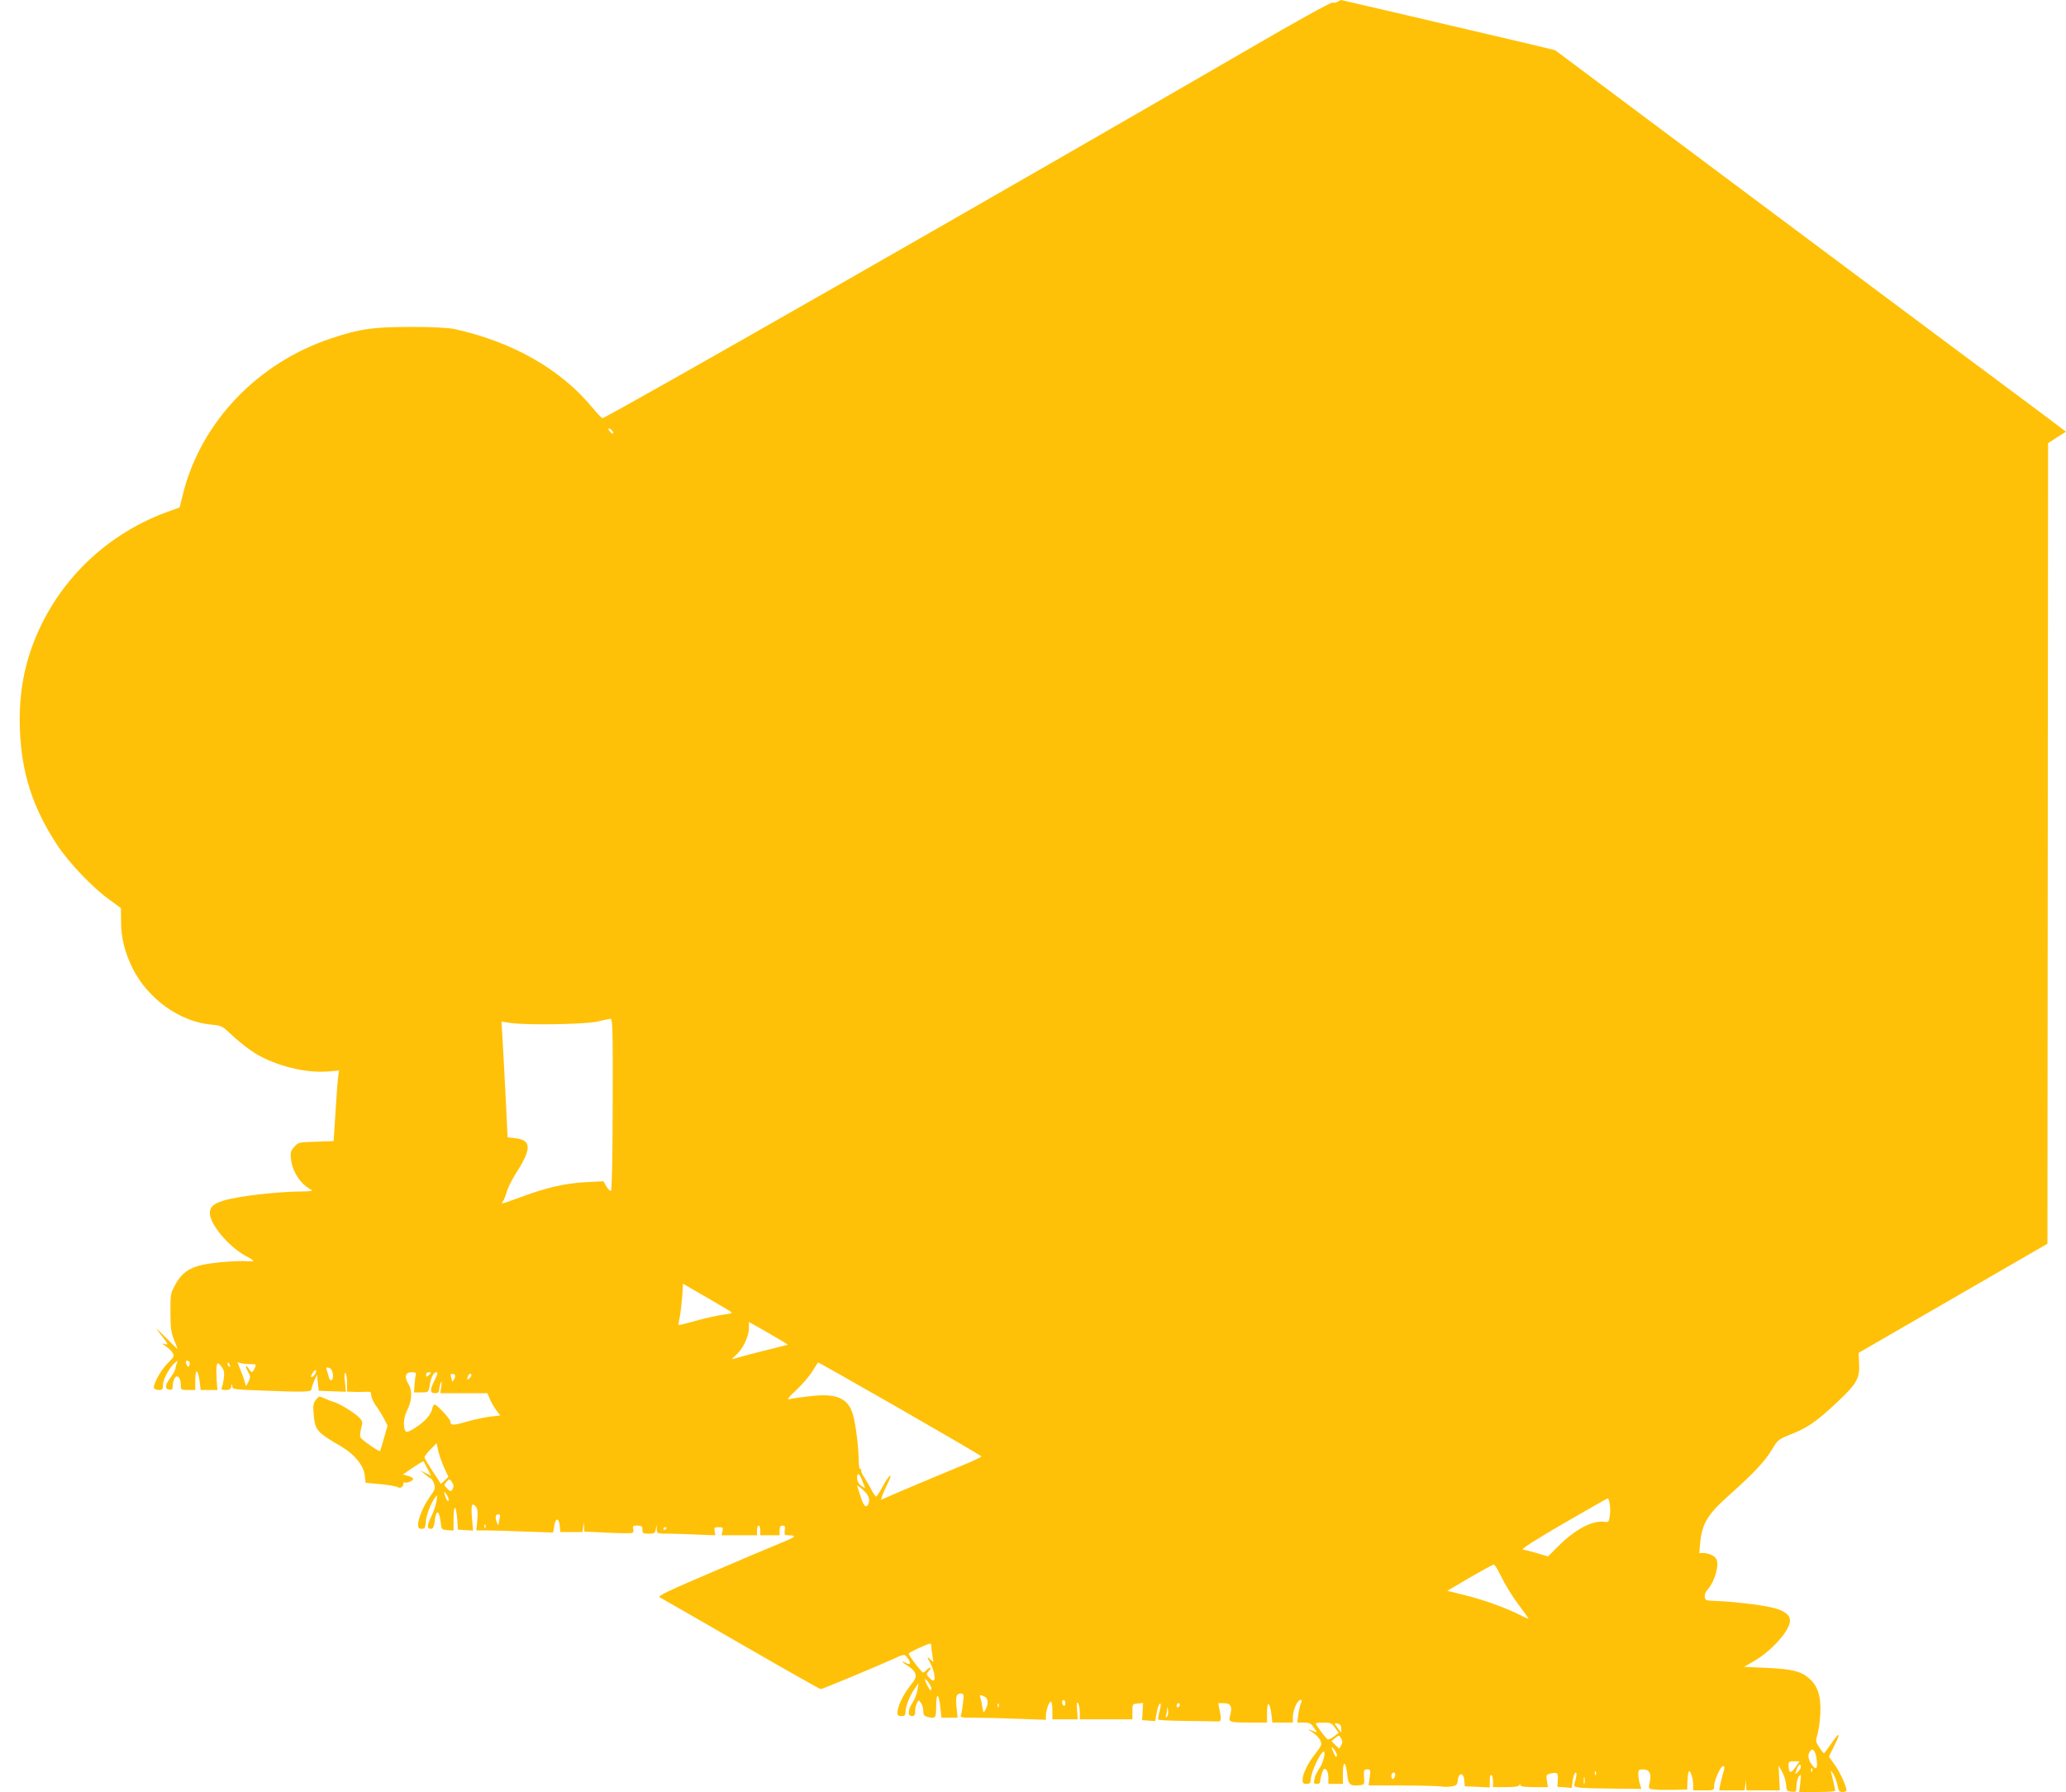 <?xml version="1.0" standalone="no"?>
<!DOCTYPE svg PUBLIC "-//W3C//DTD SVG 20010904//EN"
 "http://www.w3.org/TR/2001/REC-SVG-20010904/DTD/svg10.dtd">
<svg version="1.0" xmlns="http://www.w3.org/2000/svg"
 width="1280pt" height="1110pt" viewBox="0 0 1280 1110"
 preserveAspectRatio="xMidYMid meet">
<g transform="translate(0,1110) scale(0.1,-0.1)"
fill="#ffc107" stroke="none">
<path d="M8287 11089 c-10 -6 -25 -8 -32 -5 -8 3 -235 -122 -507 -281 -1535
-890 -3991 -2293 -4015 -2293 -5 0 -35 31 -67 70 -196 235 -492 403 -851 482
-40 8 -133 13 -275 13 -232 -1 -307 -11 -485 -70 -456 -150 -807 -516 -920
-959 l-22 -89 -77 -28 c-405 -148 -718 -469 -851 -874 -48 -147 -68 -300 -62
-470 10 -275 81 -493 234 -723 70 -106 217 -260 317 -332 l75 -55 1 -80 c0
-104 22 -191 70 -290 95 -192 293 -334 490 -352 64 -6 66 -7 136 -73 40 -37
103 -86 140 -108 129 -76 309 -120 447 -109 l68 6 -5 -32 c-3 -18 -11 -116
-17 -219 l-12 -186 -109 -4 c-107 -3 -110 -4 -135 -32 -22 -26 -25 -36 -20
-77 9 -78 58 -152 122 -187 16 -9 8 -11 -45 -12 -163 -1 -405 -29 -495 -57
-64 -20 -85 -39 -85 -77 0 -70 119 -211 225 -267 25 -13 45 -26 45 -29 0 -3
-20 -4 -45 -2 -25 2 -98 -1 -162 -7 -171 -17 -229 -47 -281 -146 -25 -46 -27
-59 -26 -165 0 -95 4 -124 22 -168 12 -29 22 -55 22 -57 0 -3 -34 30 -76 73
-59 59 -67 65 -37 27 57 -73 60 -78 32 -70 -19 5 -17 2 8 -14 17 -11 37 -30
43 -42 11 -19 7 -26 -31 -63 -43 -42 -95 -138 -84 -156 3 -5 17 -10 31 -10 21
0 24 5 24 33 0 34 42 110 75 137 17 14 18 13 11 -5 -5 -11 -9 -27 -10 -36 -1
-8 -14 -31 -28 -50 -36 -47 -39 -73 -10 -77 18 -3 22 1 22 23 0 14 5 35 11 46
15 29 39 6 39 -37 0 -34 1 -34 45 -34 l45 0 0 62 c0 75 17 68 27 -10 l6 -52
52 0 52 0 -5 69 c-2 39 -2 77 2 87 5 14 9 13 27 -10 17 -21 20 -36 16 -69 -2
-23 -8 -50 -12 -59 -6 -15 -2 -18 23 -18 24 0 32 5 35 22 4 22 4 22 6 2 1 -20
8 -21 174 -27 273 -11 317 -10 317 8 0 9 8 32 17 53 l17 37 5 -50 6 -50 84 -3
84 -3 -6 61 c-5 39 -3 59 3 55 6 -3 10 -31 10 -61 l0 -54 53 -2 c28 0 62 0 75
1 17 1 22 -3 22 -22 0 -13 13 -42 29 -64 16 -22 39 -59 51 -82 l21 -42 -22
-77 c-12 -42 -23 -79 -24 -80 -6 -7 -117 71 -123 86 -3 8 0 33 6 56 10 37 8
43 -11 64 -26 28 -121 87 -157 97 -14 4 -40 14 -59 23 -33 15 -35 15 -54 -9
-16 -20 -18 -34 -14 -87 10 -104 15 -110 176 -205 78 -46 134 -116 141 -175
l5 -47 90 -8 c50 -5 98 -13 109 -19 18 -10 35 2 36 25 0 5 3 6 8 4 11 -7 52
11 52 22 0 6 -14 14 -32 19 l-32 8 24 17 c51 36 102 68 105 65 1 -2 12 -22 24
-46 l22 -43 -33 16 -33 17 30 -26 c17 -14 33 -25 37 -26 3 0 11 -14 17 -30 9
-28 7 -36 -25 -81 -40 -54 -74 -136 -74 -174 0 -19 5 -25 23 -25 19 0 22 6 25
42 3 43 28 110 57 151 15 21 15 20 9 -23 -4 -25 -18 -66 -31 -91 -28 -57 -29
-79 -4 -79 14 0 19 10 24 45 8 77 28 75 37 -3 5 -46 6 -47 43 -50 l37 -3 0 78
c1 90 16 82 23 -12 l4 -60 47 -3 47 -3 -7 80 c-7 82 0 98 26 66 9 -11 11 -35
7 -80 l-6 -65 67 0 c37 0 144 -3 238 -7 l171 -6 7 42 c8 52 30 50 34 -2 l3
-37 69 0 69 0 4 33 4 32 1 -31 2 -31 145 -7 c80 -4 150 -4 154 -1 5 3 7 14 4
25 -5 17 0 20 26 20 26 0 31 -4 31 -25 0 -22 4 -25 39 -25 36 0 40 3 44 28 l4
27 2 -27 c1 -28 1 -28 79 -28 42 -1 124 -3 181 -6 l103 -4 -4 25 c-5 22 -2 25
24 25 27 0 30 -3 24 -25 l-6 -25 110 0 110 0 0 30 c0 17 5 30 10 30 6 0 10
-13 10 -30 l0 -30 60 0 60 0 0 30 c0 22 5 30 18 30 15 0 18 -6 14 -30 -4 -28
-2 -30 27 -30 17 0 31 -3 31 -7 0 -5 -37 -23 -83 -41 -45 -18 -236 -99 -425
-180 -272 -116 -339 -148 -325 -156 10 -5 236 -135 503 -289 267 -154 490
-280 495 -280 9 0 327 132 454 189 66 30 67 30 87 -1 20 -30 14 -41 -15 -25
-35 18 -23 3 14 -19 19 -11 40 -32 45 -46 8 -22 4 -33 -35 -83 -43 -55 -75
-125 -75 -163 0 -14 7 -19 25 -19 20 0 25 5 25 24 0 34 25 100 55 143 l26 38
-7 -44 c-4 -25 -18 -60 -31 -79 -29 -44 -31 -82 -3 -82 16 0 20 7 20 31 0 17
5 39 11 50 10 20 11 20 24 2 8 -10 15 -32 15 -49 0 -24 5 -33 23 -38 54 -14
57 -11 57 66 0 88 17 81 26 -10 l7 -62 50 0 50 0 -6 60 c-8 70 -2 90 25 90 19
0 20 -5 15 -53 -3 -28 -8 -62 -12 -74 -7 -23 -6 -23 91 -23 55 0 174 -3 267
-7 l167 -6 0 25 c0 33 19 88 31 88 5 0 9 -25 9 -55 l0 -55 78 0 79 0 -4 58
c-3 42 -2 53 6 42 6 -8 11 -34 11 -57 l0 -43 163 0 163 0 0 48 c-1 46 0 47 32
50 l34 3 -3 -53 -3 -53 40 -3 41 -3 9 52 c5 29 14 54 20 56 8 3 7 -10 -1 -44
-7 -26 -11 -51 -9 -55 2 -3 80 -7 172 -8 92 -1 178 -2 192 -3 27 -2 29 7 15
75 l-7 38 35 0 c42 0 53 -21 39 -74 -13 -44 -9 -46 124 -46 l104 0 0 62 c0 75
17 68 27 -10 l6 -52 63 0 64 0 0 35 c0 41 28 105 47 105 10 0 11 -5 4 -18 -5
-10 -13 -42 -17 -70 l-7 -52 41 0 c34 0 44 -5 63 -32 21 -29 21 -31 3 -24 -44
18 -47 16 -12 -5 20 -12 42 -35 48 -50 11 -25 8 -32 -30 -81 -47 -58 -80 -127
-80 -164 0 -19 5 -24 25 -24 20 0 25 5 26 28 1 44 61 172 80 172 15 0 -5 -76
-28 -106 -12 -17 -26 -45 -29 -62 -6 -28 -4 -32 15 -32 14 0 21 6 21 19 0 10
5 32 11 50 9 25 14 29 25 20 8 -6 14 -29 14 -50 l0 -39 45 0 45 0 0 67 c0 82
18 75 27 -11 6 -61 19 -71 79 -64 27 3 28 5 25 51 -2 43 -1 47 20 47 20 0 21
-3 15 -49 l-7 -50 208 -1 c115 0 223 -3 242 -6 19 -3 49 -3 67 1 28 5 33 10
36 38 5 49 36 49 40 0 l3 -38 78 -3 77 -4 0 42 c0 25 4 39 10 35 6 -3 10 -22
10 -41 l0 -34 79 0 c54 0 81 4 84 13 4 9 6 9 6 0 1 -9 25 -13 86 -13 l85 0 -6
39 c-6 37 -5 39 26 46 40 9 45 3 41 -44 l-2 -39 44 -3 45 -4 6 48 c4 26 12 47
17 47 10 0 8 -20 -7 -71 -7 -23 18 -26 231 -28 l184 -2 -10 33 c-5 18 -9 45
-9 60 0 24 4 28 30 28 39 0 53 -27 41 -79 -9 -40 -8 -41 23 -45 17 -3 71 -4
120 -3 l89 2 2 53 c1 29 5 55 8 59 10 9 27 -44 27 -83 l0 -34 65 0 c63 0 65 1
65 26 0 35 40 124 55 124 11 0 11 -8 1 -42 -7 -24 -16 -58 -19 -75 l-6 -33 79
0 79 0 4 32 4 33 1 -32 2 -33 103 0 104 0 -4 78 -4 77 22 -40 c13 -22 23 -58
25 -80 2 -37 4 -40 33 -43 30 -3 31 -2 31 35 0 22 7 48 15 59 13 17 14 14 9
-38 l-7 -58 112 0 c61 0 111 3 111 8 0 7 -15 75 -26 117 -2 11 4 4 15 -15 11
-19 23 -52 26 -73 6 -31 11 -37 31 -37 13 0 24 4 24 10 0 25 -41 115 -74 160
l-35 49 37 75 c41 81 27 79 -30 -5 -18 -27 -35 -49 -38 -49 -3 0 -16 17 -29
37 -23 35 -23 40 -10 83 7 25 15 82 17 128 5 106 -17 171 -71 217 -51 44 -107
57 -267 64 l-135 6 56 32 c112 63 229 193 229 254 0 38 -38 65 -118 83 -77 17
-235 35 -337 39 -65 2 -70 4 -73 25 -2 14 5 33 17 45 45 49 76 159 53 193 -12
18 -49 34 -78 34 l-26 0 6 68 c12 117 48 175 184 295 146 130 222 211 264 284
32 54 38 58 113 88 104 41 159 79 288 200 123 116 140 148 135 242 l-3 63 585
338 585 338 2 2480 2 2479 55 36 56 35 -51 38 c-28 21 -58 44 -67 51 -10 8
-120 90 -247 184 -126 93 -808 602 -1515 1130 l-1285 960 -170 41 c-395 93
-1153 270 -1156 270 -2 0 -12 -5 -22 -11z m-4487 -2671 c0 -6 -7 -5 -15 2 -8
7 -15 17 -15 22 0 6 7 5 15 -2 8 -7 15 -17 15 -22z m-4 -4160 c-1 -344 -5
-532 -11 -535 -5 -1 -18 11 -28 28 l-18 32 -112 -6 c-126 -6 -249 -35 -411
-96 -56 -21 -103 -37 -105 -35 -2 2 1 9 7 16 5 7 15 32 22 56 6 24 31 73 54
110 101 156 101 210 -3 222 l-46 5 -11 225 c-6 124 -15 285 -19 358 l-8 134
59 -9 c102 -14 461 -8 534 9 36 9 72 16 81 17 15 1 16 -49 15 -531z m737
-1287 c4 -5 -18 -11 -50 -14 -32 -4 -107 -20 -167 -37 -60 -17 -110 -29 -112
-28 -1 2 1 21 6 43 5 21 12 78 16 126 l6 87 147 -85 c80 -46 150 -88 154 -92z
m286 -162 l63 -38 -38 -10 c-22 -5 -93 -24 -159 -40 -66 -17 -129 -34 -140
-38 -13 -4 -8 4 14 23 42 35 81 116 81 167 l0 38 58 -32 c31 -18 86 -50 121
-70z m-3646 -145 c3 -3 3 -13 0 -21 -5 -12 -7 -12 -14 -1 -15 23 -4 40 14 22z
m251 -20 c3 -8 2 -12 -4 -9 -6 3 -10 10 -10 16 0 14 7 11 14 -7z m128 6 c36 0
37 -1 26 -25 -14 -30 -19 -31 -36 -4 -21 32 -25 16 -5 -19 16 -28 16 -32 1
-64 -11 -21 -17 -27 -17 -15 -1 9 -12 45 -26 78 l-24 61 22 -6 c12 -3 39 -6
59 -6z m4025 -277 c277 -159 503 -291 503 -294 0 -4 -33 -20 -72 -37 -122 -50
-450 -188 -501 -211 l-48 -21 6 23 c4 12 20 49 36 81 37 75 7 52 -36 -28 -16
-31 -33 -56 -37 -56 -4 0 -19 21 -32 48 -14 26 -34 60 -45 76 -11 17 -18 33
-15 38 3 4 0 8 -5 8 -7 0 -11 22 -11 53 0 77 -18 225 -35 283 -30 105 -103
136 -272 115 -54 -6 -109 -14 -122 -18 -18 -5 -7 11 45 59 38 36 83 89 99 117
17 28 32 51 35 51 3 0 231 -129 507 -287z m-3517 227 c7 -27 2 -50 -10 -50 -4
0 -11 11 -14 24 -3 13 -9 32 -12 41 -5 13 -2 16 12 13 10 -1 21 -14 24 -28z
m-110 -15 c-21 -26 -31 -16 -13 11 9 15 19 21 21 15 2 -6 -2 -18 -8 -26z m626
-2 c-3 -10 -6 -38 -8 -63 l-3 -45 45 0 c44 0 44 0 52 42 8 52 24 83 42 83 10
0 7 -13 -10 -47 -32 -61 -31 -83 1 -83 19 0 25 5 26 23 0 12 5 31 10 42 6 14
7 8 3 -22 l-6 -43 146 0 146 0 15 -37 c9 -20 27 -51 40 -69 l25 -32 -63 -7
c-34 -4 -99 -18 -145 -31 -84 -25 -102 -24 -102 1 0 16 -83 105 -98 105 -5 0
-12 -14 -16 -32 -4 -18 -22 -46 -46 -68 -45 -41 -106 -77 -115 -68 -18 18 -16
86 4 124 33 64 38 126 12 170 -28 47 -20 74 20 74 24 0 29 -4 25 -17z m94 13
c0 -2 -7 -9 -15 -16 -12 -10 -15 -10 -15 4 0 9 7 16 15 16 8 0 15 -2 15 -4z
m150 -18 c0 -17 -20 -47 -20 -31 0 6 -3 18 -6 27 -4 11 -1 16 10 16 9 0 16 -6
16 -12z m100 3 c0 -5 -6 -14 -14 -20 -12 -10 -13 -8 -9 8 5 21 23 30 23 12z
m-168 -573 l26 -56 -23 -22 -23 -22 -51 78 c-28 42 -51 82 -51 87 0 6 17 28
37 49 l38 38 10 -47 c6 -27 23 -73 37 -105z m2588 -75 c8 -21 17 -42 19 -47 2
-5 -8 0 -22 10 -17 12 -26 29 -27 47 0 38 13 34 30 -10z m-2530 -37 c0 -6 -4
-17 -9 -25 -7 -11 -13 -9 -31 9 -21 21 -21 22 -4 41 17 19 19 19 31 3 7 -10
13 -23 13 -28z m2568 -62 c13 -27 5 -64 -14 -64 -7 0 -20 21 -28 48 -8 26 -18
56 -22 67 -7 18 -4 17 23 -5 17 -14 36 -35 41 -46z m-2598 -23 c0 -21 -16 -2
-24 29 -7 24 -6 24 8 6 9 -11 16 -27 16 -35z m7193 -28 c4 -21 4 -55 0 -76 -5
-34 -9 -38 -30 -34 -72 13 -184 -45 -290 -152 l-62 -62 -68 20 c-37 11 -77 21
-88 23 -13 2 75 58 250 160 149 86 273 157 276 157 4 1 9 -16 12 -36z m-6877
-85 c-3 -13 -6 -30 -7 -38 0 -10 -3 -8 -9 5 -14 32 -11 55 6 55 12 0 15 -6 10
-22z m-89 -60 c-3 -8 -6 -5 -6 6 -1 11 2 17 5 13 3 -3 4 -12 1 -19z m1123 -2
c0 -3 -4 -8 -10 -11 -5 -3 -10 -1 -10 4 0 6 5 11 10 11 6 0 10 -2 10 -4z
m5174 -308 c21 -44 67 -118 102 -165 35 -46 64 -87 64 -89 0 -2 -23 7 -52 22
-89 45 -228 95 -342 123 l-109 27 139 82 c77 44 144 81 149 81 6 0 27 -36 49
-81z m-3534 -425 c0 -10 3 -36 7 -58 l6 -40 -22 19 c-20 18 -20 16 4 -28 24
-46 34 -106 17 -106 -5 0 -17 9 -27 20 -17 19 -17 21 0 40 10 11 13 20 8 20
-6 0 -16 -7 -23 -15 -7 -8 -16 -15 -21 -15 -9 0 -89 105 -89 117 0 7 113 60
133 62 4 1 7 -7 7 -16z m0 -259 c0 -8 -2 -14 -5 -14 -6 0 -35 56 -35 67 1 14
40 -39 40 -53z m331 -54 c22 -12 24 -44 5 -79 -13 -23 -13 -23 -20 17 -3 22
-9 47 -12 56 -7 19 0 20 27 6z m499 -41 c0 -11 -4 -17 -10 -14 -5 3 -10 13
-10 21 0 8 5 14 10 14 6 0 10 -9 10 -21z m-413 -21 c-3 -8 -6 -5 -6 6 -1 11 2
17 5 13 3 -3 4 -12 1 -19z m1123 13 c0 -6 -4 -13 -10 -16 -5 -3 -10 1 -10 9 0
9 5 16 10 16 6 0 10 -4 10 -9z m-81 -75 c-9 -8 -10 -7 -5 7 3 10 7 28 7 40 2
16 3 14 6 -7 3 -16 -1 -34 -8 -40z m1042 -68 l23 -31 -29 -23 c-15 -12 -33
-20 -39 -18 -10 4 -65 77 -74 97 -2 4 19 7 46 7 45 0 53 -3 73 -32z m39 -6 l0
-25 -20 26 c-11 14 -20 27 -20 30 0 3 9 3 20 0 13 -4 20 -14 20 -31z m0 -62
c8 -14 8 -26 -1 -41 l-11 -21 -25 23 -24 24 21 17 c27 22 27 22 40 -2z m-28
-108 c-3 -9 -10 -3 -18 18 -19 43 -18 47 5 19 10 -13 16 -30 13 -37z m2973
-20 c7 -55 -2 -69 -24 -40 -27 34 -34 64 -19 87 18 29 36 8 43 -47z m-133 -51
c-28 -40 -40 -36 -41 17 -1 19 4 22 34 22 l35 0 -28 -39z m35 4 c0 -8 -9 -22
-19 -32 -17 -15 -18 -15 -7 15 11 33 26 43 26 17z m70 -27 c-3 -8 -6 -5 -6 6
-1 11 2 17 5 13 3 -3 4 -12 1 -19z m-1340 -20 c-3 -8 -6 -5 -6 6 -1 11 2 17 5
13 3 -3 4 -12 1 -19z m-1244 -8 c-7 -26 -23 -26 -23 0 0 11 6 20 14 20 9 0 12
-7 9 -20z m1174 -47 c-3 -10 -5 -2 -5 17 0 19 2 27 5 18 2 -10 2 -26 0 -35z"/>
</g>
</svg>
